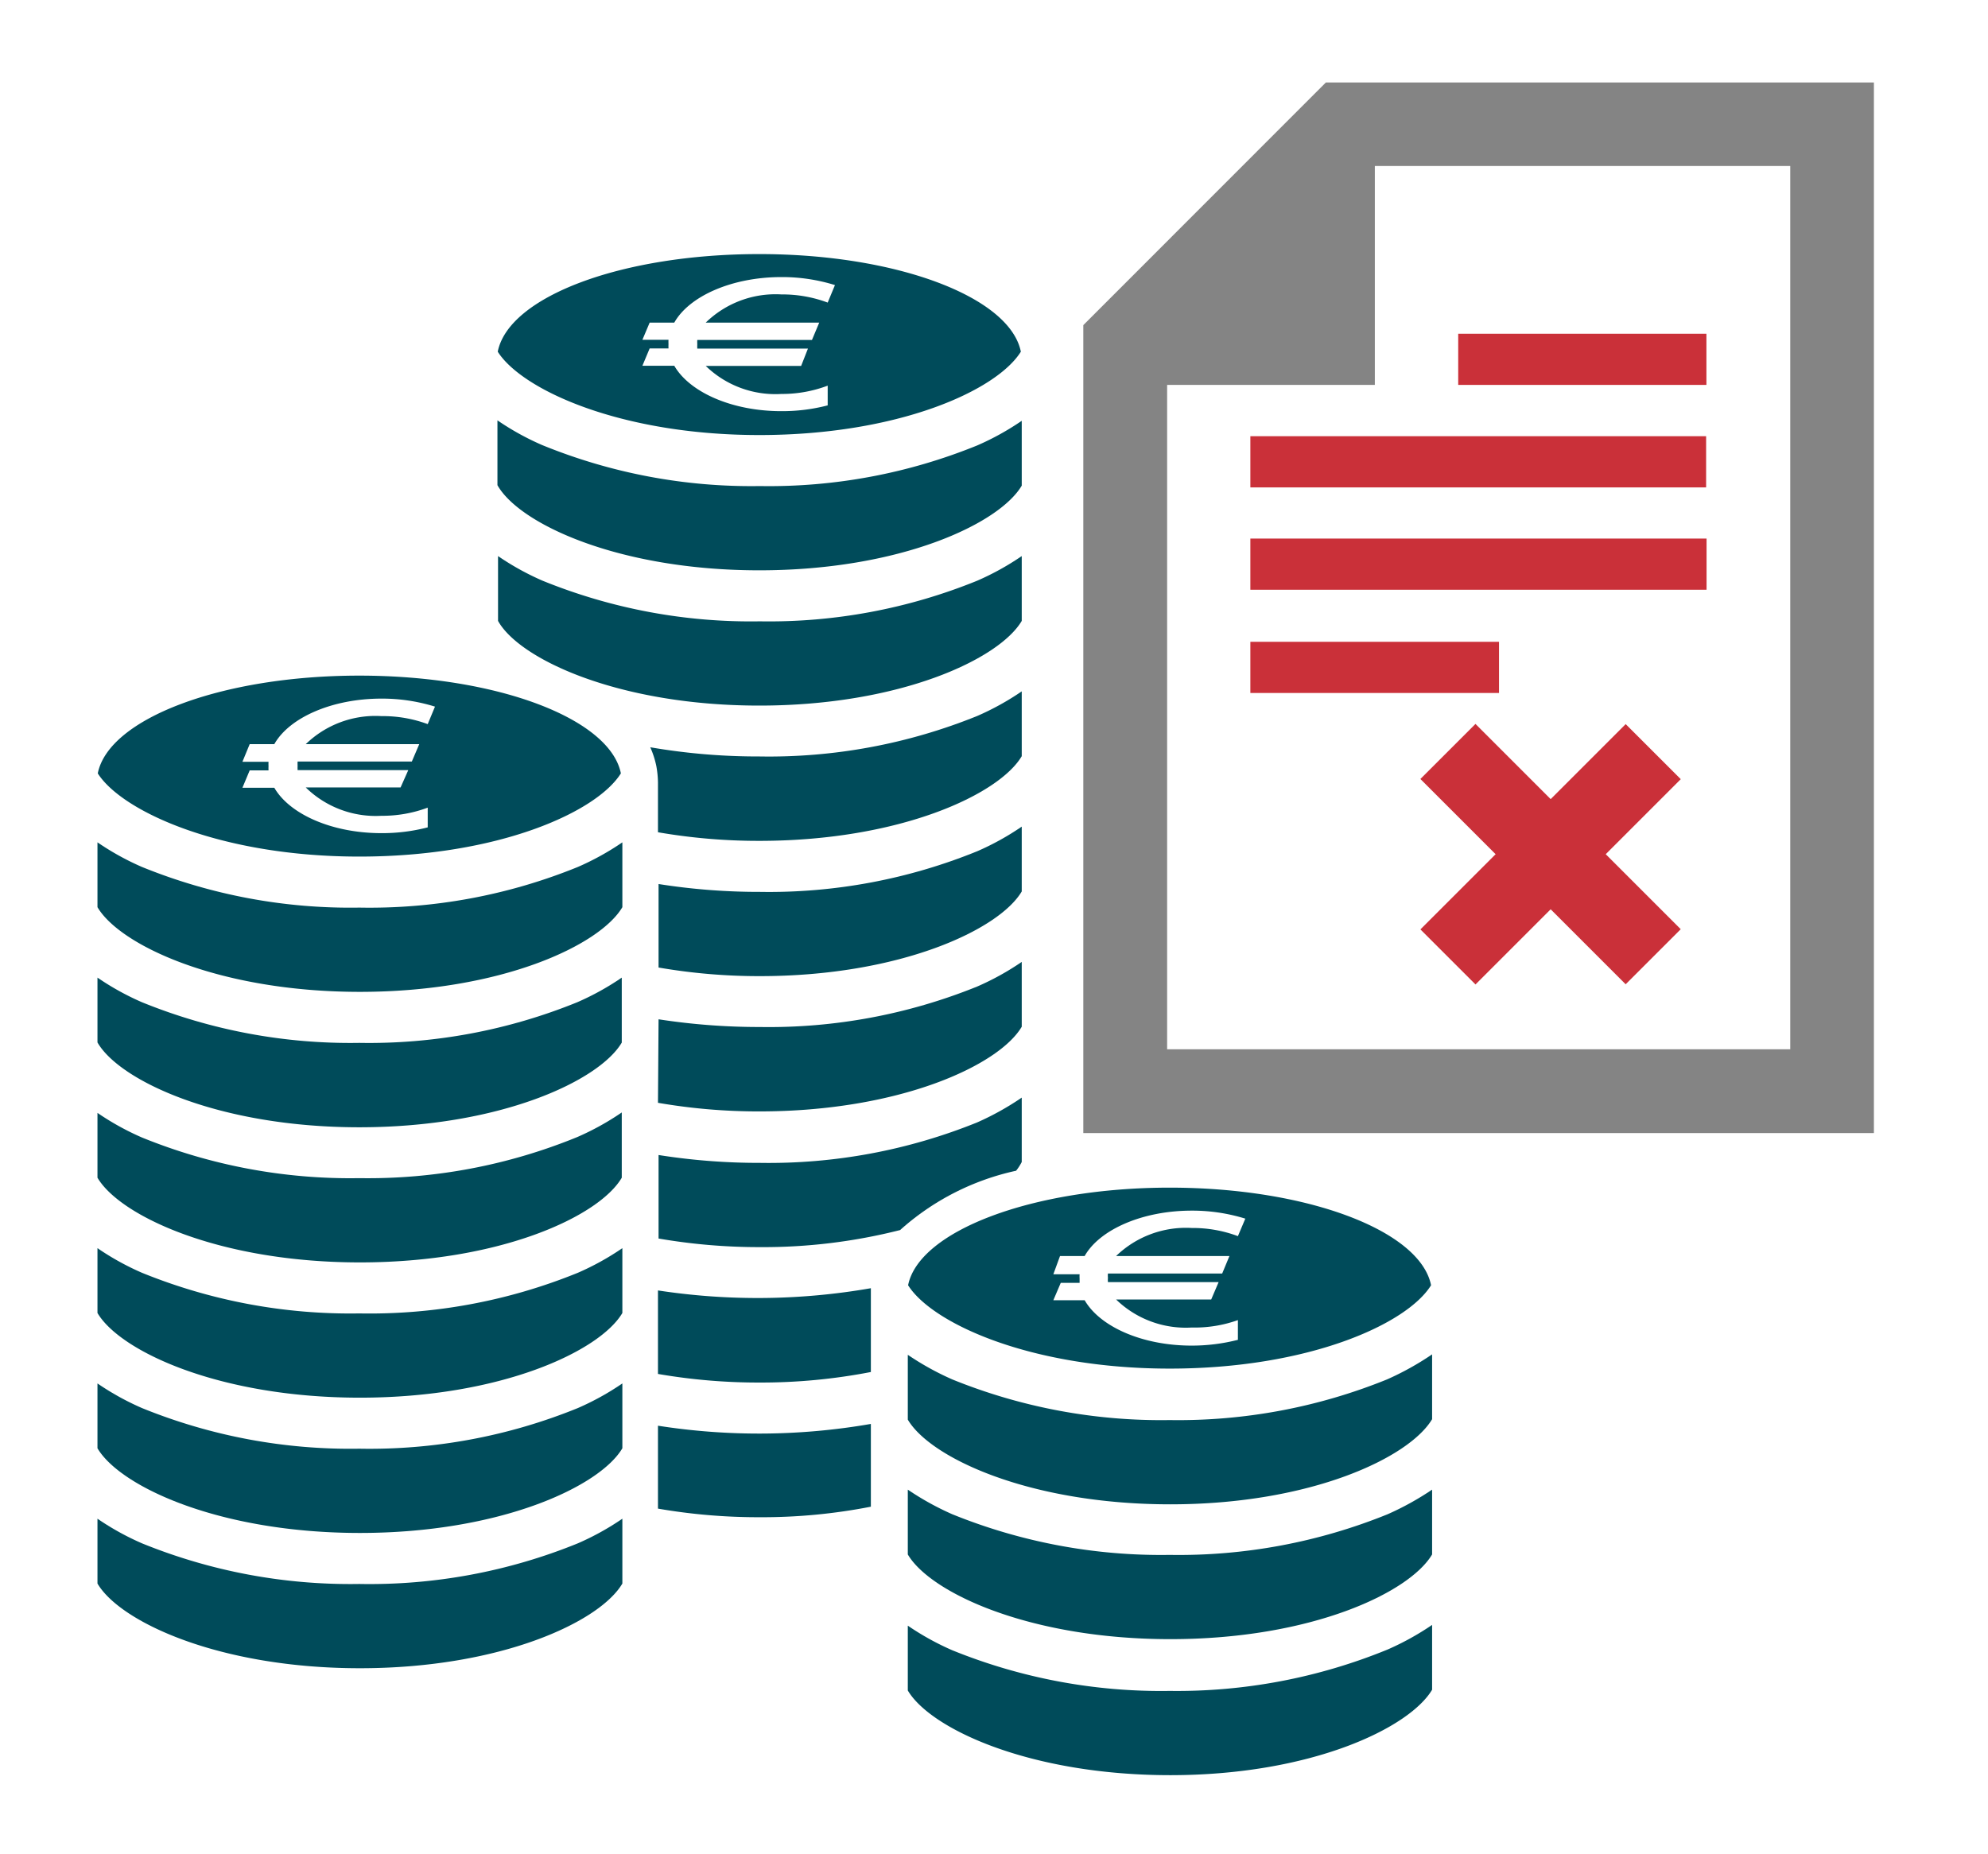 <svg xmlns="http://www.w3.org/2000/svg" viewBox="0 0 134 125"><defs><style>.cls-1{fill:#004b5a;}.cls-2{fill:#848484;}.cls-2,.cls-4{fill-rule:evenodd;}.cls-3,.cls-4{fill:#ca3039;}.cls-5{fill:none;}</style></defs><g id="Ebene_2" data-name="Ebene 2"><g id="Ebene_1-2" data-name="Ebene 1"><path class="cls-1" d="M44.35,74.35a39.73,39.73,0,0,0,6.83.58c9.48,0,16.17-3.12,17.69-5.71V64.85a18,18,0,0,1-3,1.66,37.42,37.42,0,0,1-14.65,2.73,44.5,44.5,0,0,1-6.83-.52Z"/><path class="cls-1" d="M44.35,87v5.63a39.73,39.73,0,0,0,6.83.58,38.9,38.9,0,0,0,7.52-.71V86.85A44.39,44.39,0,0,1,44.35,87Z"/><path class="cls-1" d="M51.18,29.33c9.37,0,16-3,17.63-5.62-.74-3.68-8.34-6.58-17.63-6.58S34.29,20,33.55,23.71C35.18,26.28,41.82,29.33,51.18,29.33Zm-7.39-7.58h1.66c1-1.78,3.88-3.07,7.22-3.07a12,12,0,0,1,3.61.54l-.49,1.18a8.7,8.7,0,0,0-3.12-.55,6.74,6.74,0,0,0-5.1,1.9h7.65l-.49,1.17H47a2.64,2.64,0,0,0,0,.29,2.83,2.83,0,0,0,0,.29h7.46L54,24.67H47.57a6.74,6.74,0,0,0,5.1,1.89A8.7,8.7,0,0,0,55.79,26v1.33a12.18,12.18,0,0,1-3.12.39c-3.34,0-6.19-1.28-7.22-3.06H43.3l.49-1.17h1.27a2.83,2.83,0,0,1,0-.29,2.64,2.64,0,0,1,0-.29H43.3Z"/><path class="cls-1" d="M24.22,57.75c9.37,0,16-3,17.63-5.61-.74-3.69-8.34-6.59-17.63-6.59S7.33,48.45,6.59,52.14C8.22,54.7,14.85,57.75,24.22,57.75Zm-7.39-7.58h1.66c1-1.78,3.88-3.07,7.22-3.07a12,12,0,0,1,3.61.54l-.49,1.18a8.7,8.7,0,0,0-3.12-.54,6.74,6.74,0,0,0-5.1,1.89h7.65l-.5,1.17h-7.7a2.64,2.64,0,0,0,0,.29,2.83,2.83,0,0,0,0,.29h7.46L27,53.09H20.61A6.74,6.74,0,0,0,25.71,55a8.7,8.7,0,0,0,3.12-.55v1.33a12.18,12.18,0,0,1-3.12.39c-3.34,0-6.19-1.28-7.22-3.06H16.34l.49-1.17H18.1a2.83,2.83,0,0,1,0-.29,2.64,2.64,0,0,1,0-.29H16.34Z"/><path class="cls-1" d="M78.84,92.27c9.36,0,16-3,17.62-5.62-.73-3.68-8.34-6.58-17.62-6.58S61.94,83,61.21,86.65C62.83,89.22,69.47,92.27,78.84,92.27Zm-7.39-7.59h1.66c1-1.77,3.87-3.06,7.22-3.06a12.07,12.07,0,0,1,3.61.54l-.5,1.18a8.64,8.64,0,0,0-3.11-.55,6.77,6.77,0,0,0-5.1,1.89h7.64l-.49,1.18h-7.7a1.36,1.36,0,0,0,0,.29,1.5,1.5,0,0,0,0,.29h7.46l-.5,1.17H75.23a6.74,6.74,0,0,0,5.1,1.89A8.64,8.64,0,0,0,83.44,89v1.33a12.56,12.56,0,0,1-3.11.39c-3.35,0-6.19-1.28-7.22-3.06H71l.5-1.17h1.27c0-.1,0-.2,0-.29a2.58,2.58,0,0,1,0-.29H71Z"/><path class="cls-1" d="M51.18,38.45c9.48,0,16.17-3.13,17.69-5.71V28.37a18,18,0,0,1-3,1.66,37.24,37.24,0,0,1-14.65,2.74A37.24,37.24,0,0,1,36.53,30a18,18,0,0,1-3-1.66v4.37C35,35.32,41.7,38.45,51.18,38.45Z"/><path class="cls-1" d="M44.35,96.08v5.63a39.73,39.73,0,0,0,6.83.58,38.13,38.13,0,0,0,7.52-.71V96a44,44,0,0,1-14.35.12Z"/><path class="cls-1" d="M68.87,78.34V74a18.77,18.77,0,0,1-3,1.67,37.42,37.42,0,0,1-14.65,2.73,43.26,43.26,0,0,1-6.83-.53v5.63a39.73,39.73,0,0,0,6.83.58,37.47,37.47,0,0,0,9.45-1.15,17.15,17.15,0,0,1,7.82-4A3.46,3.46,0,0,0,68.87,78.34Z"/><path class="cls-1" d="M51.18,47.57c9.48,0,16.17-3.13,17.69-5.71V37.49a18,18,0,0,1-3,1.66,37.24,37.24,0,0,1-14.65,2.74,37.24,37.24,0,0,1-14.65-2.74,18,18,0,0,1-3-1.66v4.37C35,44.44,41.7,47.57,51.18,47.57Z"/><path class="cls-1" d="M44.35,56.11a39.73,39.73,0,0,0,6.83.58c9.48,0,16.17-3.13,17.69-5.71V46.61a18,18,0,0,1-3,1.66A37.42,37.42,0,0,1,51.18,51a42.7,42.7,0,0,1-7.35-.62,6.08,6.08,0,0,1,.41,1.27,6.71,6.71,0,0,1,.11,1.09Z"/><path class="cls-1" d="M68.87,60.1V55.73a18,18,0,0,1-3,1.66,37.24,37.24,0,0,1-14.65,2.74,43.26,43.26,0,0,1-6.83-.53v5.63a39.73,39.73,0,0,0,6.83.58C60.66,65.81,67.35,62.68,68.87,60.1Z"/><path class="cls-1" d="M24.22,97.67A37.24,37.24,0,0,1,9.57,94.93a18,18,0,0,1-3-1.66v4.37c1.52,2.58,8.21,5.71,17.69,5.71s16.17-3.13,17.69-5.71V93.27a18,18,0,0,1-3,1.66A37.24,37.24,0,0,1,24.22,97.67Z"/><path class="cls-1" d="M24.22,61.19A37.24,37.24,0,0,1,9.57,58.45a18,18,0,0,1-3-1.66v4.37c1.52,2.58,8.21,5.71,17.69,5.71s16.17-3.13,17.69-5.71V56.79a18,18,0,0,1-3,1.66A37.24,37.24,0,0,1,24.22,61.19Z"/><path class="cls-1" d="M24.22,106.79a37.24,37.24,0,0,1-14.65-2.74,18,18,0,0,1-3-1.66v4.37c1.52,2.59,8.21,5.71,17.69,5.71s16.17-3.12,17.69-5.71v-4.37a18,18,0,0,1-3,1.66A37.24,37.24,0,0,1,24.22,106.79Z"/><path class="cls-1" d="M24.22,70.31A37.24,37.24,0,0,1,9.57,67.57a18,18,0,0,1-3-1.66v4.37C8.05,72.86,14.74,76,24.22,76s16.17-3.13,17.69-5.71V65.91a18,18,0,0,1-3,1.66A37.24,37.24,0,0,1,24.22,70.31Z"/><path class="cls-1" d="M24.22,79.43A37.24,37.24,0,0,1,9.57,76.69a18,18,0,0,1-3-1.66V79.4c1.52,2.58,8.21,5.71,17.69,5.71S40.39,82,41.91,79.4V75a18,18,0,0,1-3,1.66A37.24,37.24,0,0,1,24.22,79.43Z"/><path class="cls-1" d="M24.22,88.55A37.24,37.24,0,0,1,9.57,85.81a18,18,0,0,1-3-1.66v4.37c1.52,2.58,8.21,5.71,17.69,5.71s16.17-3.13,17.69-5.71V84.15a18,18,0,0,1-3,1.66A37.24,37.24,0,0,1,24.22,88.55Z"/><path class="cls-1" d="M93.49,93a37.46,37.46,0,0,1-14.65,2.74A37.42,37.42,0,0,1,64.19,93a18.88,18.88,0,0,1-3-1.66v4.37c1.52,2.58,8.21,5.71,17.7,5.71S95,98.26,96.53,95.68V91.31A19.2,19.2,0,0,1,93.49,93Z"/><path class="cls-1" d="M78.84,104.83a37.42,37.42,0,0,1-14.65-2.74,18.88,18.88,0,0,1-3-1.66v4.37c1.52,2.58,8.21,5.71,17.7,5.71S95,107.38,96.53,104.8v-4.37a19.2,19.2,0,0,1-3,1.66A37.46,37.46,0,0,1,78.84,104.83Z"/><path class="cls-1" d="M78.84,114a37.42,37.42,0,0,1-14.65-2.74,18.14,18.14,0,0,1-3-1.66v4.37c1.52,2.58,8.21,5.71,17.7,5.71S95,116.5,96.53,113.92v-4.37a18.42,18.42,0,0,1-3,1.66A37.46,37.46,0,0,1,78.84,114Z"/><path class="cls-2" d="M92.67,11.19q0,7.38,0,14.76h-14V70.74h42V11.19h-28Zm-3.3-5.63h36.94V76.39q-28,0-53.29,0V21.92Z"/><rect class="cls-3" x="98.29" y="22.5" width="16.73" height="3.45"/><path class="cls-4" d="M84.28,29.41H115v3.45H84.28Z"/><rect class="cls-3" x="84.28" y="36.31" width="30.75" height="3.45"/><rect class="cls-3" x="84.28" y="43.27" width="16.76" height="3.45"/><rect class="cls-3" x="101.89" y="47.81" width="5.25" height="19.57" transform="translate(-10.12 90.74) rotate(-44.99)"/><rect class="cls-3" x="94.73" y="54.96" width="19.57" height="5.25" transform="translate(-10.1 90.8) rotate(-45.01)"/><rect class="cls-5" width="134" height="125"/></g></g></svg>